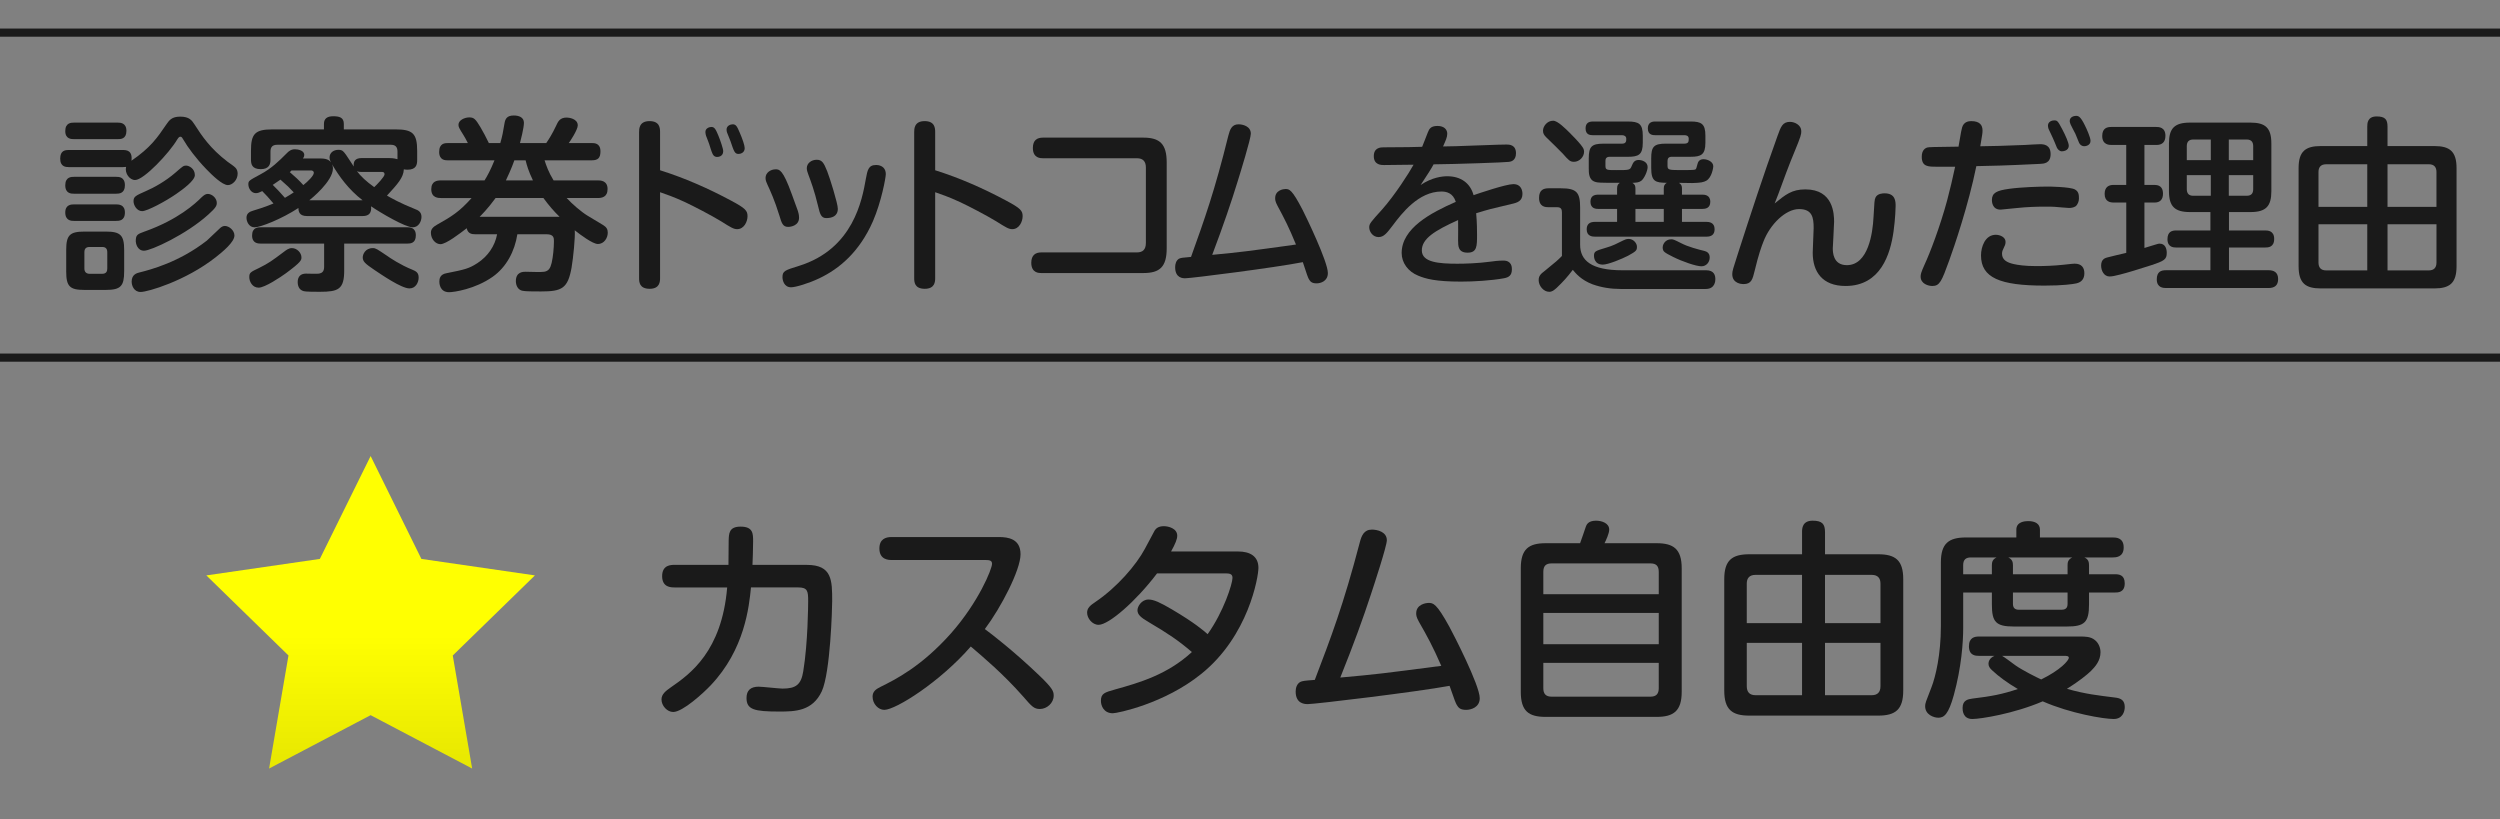 <?xml version="1.0" encoding="UTF-8"?>
<svg xmlns="http://www.w3.org/2000/svg" xmlns:xlink="http://www.w3.org/1999/xlink" version="1.1" viewBox="0 0 180 58.99">
  <rect x="0" y="0" width="180" height="58.99" fill="#808080" stroke="none"/>
  <defs>
    <linearGradient id="_名称未設定グラデーション_11" data-name="名称未設定グラデーション 11" x1="26.685" y1="58.899" x2="26.685" y2="45.765" gradientUnits="userSpaceOnUse">
      <stop offset="0" stop-color="#dede01"/>
      <stop offset="1" stop-color="#ffff01"/>
    </linearGradient>
  </defs>
  <!-- Generator: Adobe Illustrator 28.7.3, SVG Export Plug-In . SVG Version: 1.2.0 Build 164)  -->
  <g>
    <g id="_レイヤー_1" data-name="レイヤー_1">
      <g>
        <path d="M4.942,12.029c-.176,0-.608,0-.608-.607,0-.581.351-.621.608-.621h3.916c.216,0,.702.014.607.77,1.377-.945,1.864-1.661,2.499-2.593.216-.311.392-.581,1.013-.581.648,0,.837.271,1.013.541.554.864,1.148,1.755,2.404,2.714.095.067.486.338.554.419.122.121.162.283.162.432,0,.459-.378.824-.702.824-.405,0-1.148-.729-1.553-1.148-.743-.77-1.35-1.593-1.634-2.093-.095-.162-.135-.243-.229-.243-.122,0-.189.135-.243.216-.554.945-2.39,2.903-3.025,2.903-.392,0-.756-.485-.648-.945-.081,0-.122.014-.216.014h-3.916ZM5.32,10.017c-.176,0-.621,0-.621-.581,0-.607.445-.607.621-.607h3.16c.162,0,.622,0,.622.594s-.419.595-.622.595h-3.16ZM5.32,13.947c-.176,0-.621,0-.621-.607s.445-.608.621-.608h3.052c.176,0,.621,0,.621.608,0,.58-.405.607-.621.607h-3.052ZM5.32,15.905c-.162,0-.621,0-.621-.607,0-.581.459-.581.621-.581h3.052c.148,0,.621,0,.621.581,0,.607-.432.607-.648.607h-3.025ZM8.939,19.55c0,1.04-.243,1.324-1.31,1.324h-1.566c-1.04,0-1.296-.257-1.296-1.324v-1.553c0-1.066.256-1.323,1.31-1.323h1.553c1.04,0,1.31.257,1.31,1.323v1.553ZM7.724,18.16c0-.229-.095-.378-.365-.378h-.905c-.243,0-.378.108-.378.378v1.175c0,.243.135.378.378.378h.905c.311,0,.365-.202.365-.378v-1.175ZM10.087,19.605c.743-.189,2.795-.716,4.807-2.282.162-.135.824-.797.972-.918.081-.068.189-.136.324-.136.297,0,.689.311.689.688,0,.473-.837,1.162-1.351,1.567-2.188,1.715-4.902,2.498-5.401,2.498-.486,0-.648-.459-.648-.743,0-.513.365-.621.608-.675ZM12.693,13.961c-.796.554-2.106,1.242-2.458,1.242-.378,0-.621-.419-.621-.716,0-.338.162-.405.891-.729.567-.243,1.404-.702,2.12-1.323.527-.459.581-.513.77-.513.216,0,.635.216.635.688,0,.392-.864,1.026-1.337,1.351ZM10.438,16.661c2.39-.851,3.632-2.012,4.064-2.444.176-.162.297-.256.459-.256.297,0,.648.297.648.647,0,.203-.067.352-.608.838-1.58,1.432-4.132,2.606-4.632,2.606-.486,0-.594-.541-.594-.676,0-.473.108-.513.662-.716Z" fill="#1a1a1a"/>
        <path d="M28.01,11.381c.135,0,.311,0,.608.081v-.554c0-.311-.135-.485-.473-.485h-8.184c-.351,0-.486.175-.486.485v.595c0,.297-.081.675-.702.675-.648,0-.703-.378-.703-.702v-.621c0-1.215.284-1.539,1.54-1.539h3.714v-.392c0-.392.243-.554.662-.554.446,0,.77.081.77.554v.392h3.727c1.229,0,1.553.297,1.553,1.539v.676c0,.323-.067.688-.702.688-.108,0-.189-.014-.257-.027-.027.595-.445,1.054-1.215,1.891.324.189.945.54,2.026.973.189.067.459.188.459.554,0,.324-.203.756-.635.756-.527,0-2.282-1.026-2.998-1.513.054.459-.135.702-.594.702h-4.024c-.554,0-.608-.337-.608-.58-1.242.81-2.741,1.391-3.16,1.391-.405,0-.581-.419-.581-.688,0-.338.256-.446.486-.514.837-.256,1.134-.378,1.458-.513-.337-.405-.554-.635-.81-.892-.189.095-.311.148-.459.148-.324,0-.54-.337-.54-.635,0-.256.041-.27.864-.716.811-.432,1.337-.958,1.877-1.498.176-.189.352-.311.608-.311.216,0,.675.08.675.404,0,.122-.054.203-.095.257h1.067c.392,0,.743,0,.945.271-.027-.067-.095-.189-.095-.338,0-.352.297-.554.635-.554.297,0,.365.108.554.364.014.027.473.702.554.838-.041-.365.095-.608.567-.608h1.971ZM20.569,19.686c-.351.256-1.499,1.026-1.945,1.026-.459,0-.675-.446-.675-.757,0-.324.081-.364.703-.661.688-.338.958-.54,1.769-1.148.175-.135.364-.283.594-.283.378,0,.689.351.689.662,0,.202,0,.323-1.134,1.161ZM24.783,19.469c0,1.364-.419,1.54-1.756,1.54-1.067,0-1.134-.027-1.256-.081-.297-.122-.337-.459-.337-.621,0-.405.229-.607.594-.607.162,0,.81.026.945,0,.202-.041.364-.136.364-.486v-1.675h-4.551c-.175,0-.635,0-.635-.581,0-.594.432-.594.635-.594h10.533c.176,0,.621,0,.621.581,0,.566-.378.594-.621.594h-4.537v1.931ZM20.191,12.934c-.324.229-.405.283-.553.378.311.297.526.54.877.932.284-.162.446-.271.635-.392-.351-.378-.405-.432-.959-.918ZM20.988,12.272c-.027.027-.027.041-.122.122.392.337.648.566.973.932.311-.243.756-.676.756-.878,0-.135-.108-.176-.203-.176h-1.404ZM26.106,14.42c-1.013-.783-1.674-1.702-2.201-2.593.027.067.067.162.067.297,0,.932-1.593,2.215-1.702,2.296h3.835ZM26.039,12.381c-.189,0-.23-.014-.338-.055.27.365.675.743,1.243,1.148.189-.176.743-.743.743-.919,0-.175-.135-.175-.189-.175h-1.458ZM27.848,18.403c.202.148.985.675,1.836,1.013.256.108.459.203.459.567,0,.338-.203.783-.662.783-.581,0-2.026-.999-2.512-1.323-.702-.473-.851-.621-.851-.918,0-.189.162-.662.729-.662.203,0,.297.067,1,.54Z" fill="#1a1a1a"/>
        <path d="M43.043,12.988c.175,0,.702,0,.702.621,0,.595-.432.648-.702.648h-2.242c.392.432,1.053.999,1.499,1.27.175.107.662.392,1.121.675.243.148.338.297.338.554,0,.352-.243.811-.716.811-.365,0-1.256-.662-1.661-.986.041.5-.108,1.972-.229,2.688-.27,1.499-.689,1.715-2.201,1.715-.527,0-1.161,0-1.364-.054-.311-.081-.446-.392-.446-.688,0-.676.527-.676.702-.676.203,0,1.148.041,1.337,0,.324-.054.446-.256.54-.647.095-.405.162-1.067.162-1.554,0-.216,0-.499-.526-.499h-2.107c-.189,1.215-.783,2.363-1.782,3.065-1.27.891-2.795,1.107-3.133,1.107-.702,0-.702-.689-.702-.771,0-.202.054-.513.5-.594,1.364-.271,1.634-.338,2.241-.729.743-.486,1.256-1.215,1.418-2.079h-1.58c-.216,0-.527-.027-.608-.433-.473.365-1.485,1.148-1.891,1.148-.351,0-.688-.365-.688-.824,0-.283.189-.432.445-.581,1.026-.58,1.58-.904,2.485-1.917h-2.201c-.175,0-.702,0-.702-.635,0-.581.418-.635.702-.635h3.133c.203-.324.432-.743.716-1.445h-3.362c-.176,0-.621,0-.621-.607,0-.635.432-.635.621-.635h1.445c-.122-.229-.203-.405-.311-.567-.338-.54-.365-.594-.365-.756,0-.311.419-.526.783-.526.351,0,.459.148.797.702.203.338.418.756.608,1.147h.824c.148-.513.202-.81.297-1.391.054-.338.162-.595.675-.595.351,0,.729.122.729.527,0,.378-.256,1.351-.284,1.458h1.891c.203-.297.432-.661.689-1.202.162-.364.297-.634.783-.634.135,0,.797.067.797.566,0,.311-.567,1.175-.648,1.27h1.661c.175,0,.621,0,.621.595,0,.485-.189.647-.621.647h-3.403c.122.379.284.852.648,1.445h3.187ZM39.126,14.257h-3.443c-.567.783-1.067,1.27-1.148,1.351h5.753c-.365-.352-.77-.811-1.162-1.351ZM38.371,12.988c-.324-.675-.446-1.107-.527-1.445h-.81c-.216.621-.486,1.175-.608,1.445h1.945Z" fill="#1a1a1a"/>
        <path d="M47.525,20.01c0,.256-.013.783-.749.783-.749,0-.762-.5-.762-.783v-10.493c0-.229,0-.797.749-.797.736,0,.762.5.762.797v2.741c1.765.554,3.479,1.311,5.116,2.188,1.041.554,1.181.729,1.181,1.121,0,.378-.241.932-.749.932-.254,0-.47-.135-1.155-.566-.736-.446-1.93-1.067-2.59-1.378-.876-.405-1.384-.567-1.803-.716v6.172ZM50.839,9.788c-.025-.081-.051-.189-.051-.284,0-.283.305-.364.432-.364.229,0,.317.176.508.635.127.311.343.932.343,1.107,0,.418-.406.418-.444.418-.216,0-.305-.175-.33-.242-.089-.189-.178-.514-.241-.702-.025-.095-.19-.486-.216-.567ZM52.35,9.545c-.025-.067-.038-.135-.038-.216,0-.284.292-.379.444-.379.241,0,.317.162.508.608.19.432.355.918.355,1.107,0,.351-.33.418-.432.418-.279,0-.33-.135-.597-.932-.038-.095-.203-.526-.241-.607Z" fill="#1a1a1a"/>
        <path d="M56.109,15.5c-.343-1.107-.635-1.729-.863-2.229-.063-.135-.127-.283-.127-.459,0-.392.381-.621.724-.621.267,0,.521,0,1.168,1.796.14.392.394,1.067.432,1.188.038.122.089.284.089.5,0,.567-.584.661-.787.661-.381,0-.47-.27-.635-.837ZM63.777,12.543c0,.243-.317,1.984-.927,3.39-.965,2.201-2.412,3.416-3.859,4.104-.762.365-1.714.648-2.031.648-.521,0-.622-.526-.622-.729,0-.445.178-.499,1.181-.81,3.923-1.216,4.558-4.768,4.824-6.279.114-.608.178-.986.724-.986.038,0,.102,0,.19.014.254.054.521.216.521.648ZM58.902,14.838c-.267-1.12-.521-1.782-.711-2.295-.051-.148-.102-.284-.102-.433,0-.364.343-.607.711-.607s.508.189.762.837c.178.446.762,2.31.762,2.688,0,.554-.444.675-.838.675-.381,0-.457-.337-.584-.864Z" fill="#1a1a1a"/>
        <path d="M67.333,20.01c0,.256-.013.783-.749.783-.749,0-.762-.5-.762-.783v-10.493c0-.229,0-.797.749-.797.736,0,.762.5.762.797v2.741c1.765.554,3.479,1.311,5.116,2.188,1.041.554,1.181.729,1.181,1.121,0,.378-.241.932-.749.932-.254,0-.47-.135-1.155-.566-.736-.446-1.93-1.067-2.59-1.378-.876-.405-1.384-.567-1.803-.716v6.172Z" fill="#1a1a1a"/>
        <path d="M81.857,18.173c.394,0,.647-.176.647-.688v-5.415c0-.459-.216-.676-.647-.676h-6.767c-.165,0-.724,0-.724-.742,0-.567.317-.743.724-.743h7.236c1.181,0,1.676.459,1.676,1.783v6.185c0,1.337-.495,1.782-1.676,1.782h-7.363c-.152,0-.711,0-.711-.742,0-.554.317-.743.711-.743h6.894Z" fill="#1a1a1a"/>
        <path d="M88.447,9.747c.102-.405.241-.797.724-.797.305,0,.889.136.889.676,0,.364-.762,2.836-.952,3.443-.457,1.485-1.003,3.093-1.828,5.28,2.133-.203,2.526-.257,6.03-.743-.521-1.27-.838-1.877-1.333-2.795-.165-.311-.165-.446-.165-.54,0-.581.597-.662.736-.662.279,0,.47.014,1.244,1.513.216.419,1.815,3.714,1.815,4.537,0,.595-.533.743-.812.743-.355,0-.457-.136-.559-.311-.076-.149-.114-.243-.432-1.216-1.993.392-8.023,1.161-8.468,1.161-.152,0-.724,0-.724-.797,0-.229.063-.473.267-.607.14-.067.216-.081.876-.135.978-2.728,1.701-4.74,2.691-8.751Z" fill="#1a1a1a"/>
        <path d="M102.815,9.509c.088-.214.189-.441.682-.441s.706.265.706.567c0,.24-.113.48-.303.909.379,0,1.3-.025,2.549-.076,1.199-.05,1.931-.062,2.02-.062.177,0,.682,0,.682.631,0,.555-.404.605-.518.618-.215.038-3.836.164-5.414.177-.164.315-.429.719-.934,1.489.82-.556,1.564-.631,1.918-.631.959,0,1.653.479,1.894,1.362.403-.139,2.334-.795,2.864-.795.593,0,.656.505.656.707,0,.505-.366.631-.771.719-1.501.354-1.665.392-2.562.669.063.682.063,1.325.063,1.552,0,.82,0,1.288-.682,1.288s-.682-.48-.682-.896c0-.228.013-1.236,0-1.451-1.678.757-2.611,1.338-2.611,2.184,0,.857,1.211.959,2.562.959.529,0,1.464-.025,2.397-.151.151-.025.555-.076.908-.076.618,0,.618.492.618.631,0,.441-.227.581-.58.644-.896.164-2.146.24-3.079.24-1.83,0-2.549-.202-3.092-.43-.719-.29-1.186-.921-1.186-1.628,0-1.779,2.082-2.89,3.898-3.685-.201-.644-.681-.744-1.034-.744-1.653,0-2.864,1.59-3.483,2.41-.441.58-.656.87-1.047.87-.404,0-.669-.378-.669-.706,0-.253.101-.366.934-1.287.909-1.022,1.943-2.638,2.259-3.218-.58.013-1.59.025-2.133.025-.188,0-.731,0-.731-.644,0-.619.505-.632.707-.632,1.829-.012,2.031-.012,2.775-.037.127-.29.291-.758.417-1.061Z" fill="#1a1a1a"/>
        <path d="M122.83,19.457c.607,0,.675.392.675.647,0,.081,0,.702-.688.702h-6.145c-.688,0-1.377-.107-2.012-.337-.824-.311-1.216-.797-1.418-1.04-.405.526-.676.837-1.175,1.31-.189.162-.311.271-.526.271-.405,0-.757-.433-.757-.837,0-.324.162-.46.446-.676.864-.702.904-.742,1.229-1.066v-3.146c0-.216-.067-.365-.338-.365h-.621c-.216,0-.688-.013-.688-.675,0-.581.338-.688.688-.688h.878c1.147,0,1.391.297,1.391,1.391v2.674c0,1.135.811,1.837,3.039,1.837h6.022ZM113.094,9.639c.432.432.729.77.823.918.081.108.136.216.136.364,0,.378-.338.729-.729.729-.284,0-.392-.121-.797-.581-.202-.216-.797-.796-1.202-1.188-.162-.162-.229-.284-.229-.473,0-.312.297-.716.729-.716.324,0,.864.54,1.27.945ZM117.752,14.014h2.04v-.433c0-.229.067-.323.216-.418-.797-.014-1.121-.067-1.121-1.067v-.688c0-.851.189-1.066,1.066-1.066h1.324c.311,0,.311-.176.311-.352,0-.202-.148-.257-.311-.257h-2.107c-.135,0-.526,0-.526-.485,0-.392.243-.5.526-.5h2.553c.77,0,1.066.162,1.066,1.013v.514c0,.864-.311,1.013-1.066,1.013h-1.364c-.216,0-.297.121-.297.297v.338c0,.323.081.323,1.121.323.297,0,.797,0,.878-.04.067-.054.081-.081.162-.405.054-.229.202-.338.432-.338.283,0,.702.176.702.514,0,.067-.095.811-.513,1.04-.189.094-.352.148-1,.162-.162,0-.823-.014-.958-.014.188.121.216.243.216.405v.445h1.458c.136,0,.581,0,.581.513,0,.473-.364.514-.581.514h-1.458v.932h1.756c.175,0,.594.027.594.526,0,.405-.243.54-.594.54h-8.021c-.203,0-.595-.04-.595-.526,0-.392.229-.54.595-.54h1.593v-.932h-1.35c-.136,0-.567,0-.567-.514,0-.432.283-.513.567-.513h1.35v-.433c0-.27.081-.337.203-.418-1.54,0-1.594-.014-1.77-.067-.473-.136-.473-.635-.473-1v-.688c0-.851.203-1.066,1.067-1.066h1.337c.297,0,.297-.203.297-.352,0-.176-.135-.257-.297-.257h-2.106c-.189,0-.527-.026-.527-.485,0-.379.216-.5.527-.5h2.512c.796,0,1.08.162,1.08,1.013v.514c0,.864-.297,1.013-1.08,1.013h-1.311c-.257,0-.297.162-.297.297v.338c0,.323.081.323.783.323.945,0,.985,0,1.107-.297.095-.229.189-.432.5-.432.202,0,.647.107.647.513,0,.257-.229.811-.459.986-.162.121-.351.135-.635.148.176.107.216.216.216.418v.433ZM117.212,18.417c-.418.216-1.418.635-1.81.635-.607,0-.635-.54-.635-.621,0-.338.095-.365.864-.595.486-.135.811-.311,1.243-.526.107-.054.229-.108.392-.108.351,0,.594.324.594.554,0,.257-.027.324-.648.662ZM119.792,15.041h-2.04v.932h2.04v-.932ZM120.318,17.228c.162,0,.216.027.729.283.485.257,1.215.446,1.66.554.162.041.392.136.392.473s-.242.635-.594.635c-.378,0-1.364-.337-2.039-.675-.688-.338-.702-.405-.743-.567-.067-.324.189-.702.595-.702Z" fill="#1a1a1a"/>
        <path d="M129.99,13.636c2.012,0,2.065,1.769,2.065,2.336,0,.297-.094,1.769-.094,1.904,0,.243,0,1.215,1.013,1.215,1.553,0,1.863-2.35,1.917-3.43.067-1.147.067-1.283.148-1.445.136-.283.527-.297.648-.297.797,0,.797.595.797.918,0,.068-.014.852-.148,1.823-.229,1.621-.918,3.93-3.457,3.93-1.675,0-2.363-1.026-2.363-2.39,0-.284.067-1.526.067-1.783,0-.77-.108-1.363-1.053-1.363-.973,0-2.094,1.107-2.566,2.35-.135.337-.351.932-.621,2.065-.162.648-.229.986-.823.986-.122,0-.797-.041-.797-.716,0-.229.067-.419.392-1.432.918-2.849,1.85-5.698,2.862-8.507.243-.676.365-1.026.905-1.026.351,0,.81.243.81.661,0,.229,0,.311-.513,1.553-.081.189-.378.919-.567,1.432-.594,1.621-.661,1.796-.837,2.229.783-.635,1.229-1.013,2.215-1.013Z" fill="#1a1a1a"/>
        <path d="M139.432,12.003c-.607,0-1.066,0-1.066-.716,0-.5.271-.621.378-.662.162-.04.378-.04,2.269-.067.189-1.121.217-1.242.257-1.378.121-.418.473-.459.662-.459.621,0,.81.298.81.676,0,.175-.014.27-.162,1.134.838-.014,1.688-.026,3.241-.095.162-.013.918-.054,1.067-.054.242,0,.756.027.756.716,0,.675-.5.688-.77.702-2.485.122-3.687.148-4.578.162-.567,2.795-1.594,5.807-1.958,6.806-.54,1.486-.676,1.823-1.216,1.823-.27,0-.837-.148-.837-.675,0-.148.014-.271.283-.864.392-.838,1.121-2.755,1.621-4.605.216-.81.405-1.62.58-2.443h-1.337ZM149.506,20.402c-.243.054-.972.162-2.309.162-3.201,0-4.564-.567-4.564-2.175,0-.621.297-1.485,1.066-1.485.271,0,.702.148.702.514,0,.175-.067.297-.107.378-.095.202-.149.297-.149.473,0,.445.365.635.838.742.283.067.823.148,1.634.148.581,0,1.296-.026,1.918-.094.634-.067.715-.081.837-.081.5,0,.702.283.702.688,0,.419-.216.648-.567.729ZM149.425,14.865c-.162.095-.337.108-.459.108-.121,0-.688-.055-1.026-.081-.202-.014-.364-.014-.688-.014-.662,0-1.337.027-1.985.095-.148.014-1.175.121-1.229.121-.621,0-.621-.621-.621-.688,0-.526.351-.688,1.242-.811.864-.121,2.188-.162,2.809-.162.027,0,1.54.014,1.918.203.297.162.297.418.297.675,0,.162-.081.433-.257.554ZM147.494,9.274c-.027-.081-.041-.162-.041-.229,0-.297.298-.378.446-.378.229,0,.27.054.566.607.271.514.486,1.013.486,1.216,0,.392-.459.405-.499.405-.149,0-.284-.122-.352-.257-.095-.229-.243-.595-.297-.702-.041-.108-.271-.567-.311-.662ZM149.074,8.937c-.041-.095-.055-.189-.055-.217,0-.337.365-.378.46-.378.175,0,.323.054.634.688.122.243.405.864.405,1.107,0,.338-.351.392-.459.392-.148,0-.297-.095-.364-.243-.041-.107-.229-.566-.271-.661-.054-.108-.311-.581-.351-.688Z" fill="#1a1a1a"/>
        <path d="M153.088,14.582h-.919c-.216,0-.635-.055-.635-.621,0-.486.284-.648.635-.648h.919v-2.877h-1.067c-.162,0-.661-.013-.661-.647,0-.595.392-.648.661-.648h3.228c.162,0,.662,0,.662.635,0,.473-.257.661-.648.661h-.864v2.877h.729c.513,0,.607.338.607.635,0,.405-.203.635-.607.635h-.729v3.268c.121-.027.675-.216.797-.243.107-.026.188-.067.297-.067.405,0,.513.364.513.662,0,.473-.175.58-1.12.891-1.013.324-1.621.514-2.256.676-.311.081-.566.135-.742.135-.392,0-.607-.405-.607-.783,0-.459.283-.54.418-.581.216-.067,1.188-.283,1.392-.337v-3.619ZM160.487,16.593h2.606c.162,0,.648,0,.648.607s-.433.621-.648.621h-2.606v1.635h2.85c.364,0,.688.135.688.635,0,.459-.256.647-.688.647h-7.387c-.176,0-.662-.013-.662-.621,0-.567.324-.661.662-.661h3.2v-1.635h-2.457c-.162,0-.635,0-.635-.594,0-.54.311-.635.635-.635h2.457v-1.323h-1.472c-1.08,0-1.513-.392-1.513-1.499v-3.443c0-1.08.392-1.499,1.513-1.499h4.362c1.066,0,1.498.378,1.498,1.499v3.443c0,1.066-.378,1.499-1.498,1.499h-1.554v1.323ZM159.178,11.53v-1.486h-1.256c-.338,0-.473.176-.473.486v1h1.729ZM159.178,12.61h-1.729v.999c0,.324.148.486.473.486h1.256v-1.485ZM160.474,11.53h1.756v-1c0-.243-.081-.486-.473-.486h-1.283v1.486ZM160.474,12.61v1.485h1.283c.392,0,.473-.229.473-.486v-.999h-1.756Z" fill="#1a1a1a"/>
        <path d="M170.443,9.112c0-.229.013-.729.675-.729.607,0,.783.216.783.729v1.404h3.376c1.094,0,1.594.379,1.594,1.58v7.076c0,1.216-.5,1.594-1.594,1.594h-8.184c-1.08,0-1.594-.364-1.594-1.594v-7.076c0-1.201.5-1.58,1.594-1.58h3.35v-1.404ZM170.443,11.827h-2.958c-.392,0-.554.216-.554.554v2.512h3.512v-3.065ZM170.443,19.469v-3.321h-3.512v2.755c0,.364.176.566.554.566h2.958ZM171.901,11.827v3.065h3.524v-2.512c0-.352-.176-.554-.554-.554h-2.971ZM171.901,19.469h2.971c.364,0,.554-.188.554-.566v-2.755h-3.524v3.321Z" fill="#1a1a1a"/>
      </g>
      <g>
        <polygon points="26.685 32.835 30.34 40.242 38.514 41.429 32.599 47.195 33.995 55.335 26.685 51.492 19.374 55.335 20.77 47.195 14.856 41.429 23.029 40.242 26.685 32.835" fill="url(#_名称未設定グラデーション_11)"/>
        <g>
          <path d="M48.561,42.294c-.245,0-.887,0-.887-.812s.643-.811.887-.811h3.888c0-.475.015-1.255.015-1.729.015-.521.015-1.025.857-1.025.903,0,.903.505.903,1.056,0,.49-.031,1.424-.046,1.699h3.918c1.821,0,1.821,1.117,1.821,2.617,0,.443-.123,5.127-.75,6.488-.673,1.439-1.944,1.454-3.061,1.454-1.806,0-2.357-.138-2.357-.979,0-.551.306-.811.873-.811.275,0,1.469.138,1.714.138.964,0,1.347-.275,1.5-1.255.336-2.036.352-4.821.352-5.035,0-.72-.031-.995-.719-.995h-3.398c-.138,1.377-.444,4.469-2.908,7.056-.505.535-2.005,1.913-2.694,1.913-.428,0-.841-.444-.841-.903,0-.383.306-.612.673-.872,1.377-.949,3.673-2.587,4.056-7.193h-3.796Z" fill="#1a1a1a"/>
          <path d="M64.189,40.319c-.184,0-.873,0-.873-.826,0-.674.444-.826.873-.826h7.729c.658,0,1.561.122,1.561,1.239,0,1.133-1.408,3.842-2.571,5.388.398.29,2.066,1.561,3.948,3.366.918.888,1.01,1.103,1.01,1.424,0,.535-.49.964-.995.964-.429,0-.597-.199-1.194-.888-1.454-1.652-2.938-2.893-3.78-3.611-2.204,2.54-5.402,4.561-6.229,4.561-.429,0-.842-.429-.842-.949,0-.367.229-.535.566-.704,1.056-.521,2.938-1.454,5.066-3.841,2.005-2.266,2.969-4.653,2.969-5.021,0-.244-.184-.275-.49-.275h-6.749Z" fill="#1a1a1a"/>
          <path d="M83.307,41.284c-1.515,2.005-3.474,3.703-4.208,3.703-.459,0-.827-.475-.827-.872,0-.337.214-.521.627-.796,1.531-1.041,2.908-2.633,3.536-3.811.092-.184.673-1.256.704-1.316.092-.138.26-.307.658-.307.322,0,.964.153.964.689,0,.244-.138.581-.444,1.132h4.821c.857,0,1.469.337,1.469,1.179,0,.658-.719,4.913-4.117,7.637-2.648,2.143-6.045,2.832-6.367,2.832-.658,0-.857-.552-.857-.888,0-.536.26-.612,1.025-.827,1.76-.489,3.765-1.071,5.525-2.693-.964-.826-1.714-1.331-3.092-2.143-.612-.352-.826-.566-.826-.872,0-.261.291-.766.796-.766.382,0,.841.215,1.699.72,1.607.948,2.265,1.515,2.556,1.775,1.148-1.607,1.791-3.628,1.791-4.056,0-.321-.26-.321-.597-.321h-4.836Z" fill="#1a1a1a"/>
          <path d="M97.909,39.034c.123-.459.291-.903.873-.903.367,0,1.071.153,1.071.766,0,.413-.919,3.214-1.148,3.902-.551,1.684-1.209,3.505-2.204,5.984,2.571-.229,3.046-.291,7.271-.842-.628-1.438-1.011-2.128-1.607-3.168-.199-.353-.199-.505-.199-.612,0-.658.72-.75.888-.75.337,0,.566.016,1.5,1.714.261.475,2.188,4.209,2.188,5.143,0,.673-.643.842-.979.842-.429,0-.551-.153-.673-.353-.092-.168-.138-.275-.521-1.377-2.403.443-9.673,1.316-10.208,1.316-.184,0-.873,0-.873-.903,0-.26.077-.535.321-.688.169-.077.261-.092,1.057-.153,1.179-3.092,2.051-5.372,3.244-9.917Z" fill="#1a1a1a"/>
          <path d="M119.276,39.111c1.209,0,1.807.413,1.807,1.806v8.893c0,1.377-.582,1.806-1.807,1.806h-7.988c-1.225,0-1.791-.413-1.791-1.806v-8.893c0-1.377.566-1.806,1.791-1.806h2.479c.077-.184.353-1.025.414-1.193.046-.123.152-.429.734-.429.397,0,.948.168.948.643,0,.275-.229.766-.336.979h3.749ZM119.43,42.783v-1.606c0-.429-.184-.612-.597-.612h-7.117c-.413,0-.597.184-.597.612v1.606h8.311ZM111.119,44.13v2.25h8.311v-2.25h-8.311ZM111.119,47.727v1.821c0,.398.169.612.597.612h7.117c.413,0,.597-.199.597-.612v-1.821h-8.311Z" fill="#1a1a1a"/>
          <path d="M129.747,38.315c0-.26.016-.826.766-.826.688,0,.888.245.888.826v1.592h3.826c1.239,0,1.806.429,1.806,1.791v8.02c0,1.377-.566,1.806-1.806,1.806h-9.275c-1.224,0-1.806-.413-1.806-1.806v-8.02c0-1.362.566-1.791,1.806-1.791h3.796v-1.592ZM129.747,41.391h-3.352c-.444,0-.628.245-.628.628v2.847h3.979v-3.475ZM129.747,50.054v-3.766h-3.979v3.122c0,.413.199.644.628.644h3.352ZM131.4,41.391v3.475h3.994v-2.847c0-.398-.199-.628-.628-.628h-3.366ZM131.4,50.054h3.366c.413,0,.628-.215.628-.644v-3.122h-3.994v3.766Z" fill="#1a1a1a"/>
          <path d="M150.073,40.136c.291.123.337.337.337.566v.643h1.867c.291,0,.704.046.704.658,0,.658-.489.658-.704.658h-1.867v.857c0,1.285-.321,1.591-1.592,1.591h-3.826c-1.301,0-1.576-.336-1.576-1.591v-.857h-2.066v2.571c0,.995-.122,2.801-.673,4.806-.383,1.393-.704,1.638-1.117,1.638-.321,0-.949-.215-.949-.827,0-.214.046-.321.459-1.377.291-.75.674-2.342.674-4.393v-4.591c0-1.362.566-1.791,1.806-1.791h3.627v-.566c0-.566.612-.612.857-.612.505,0,.842.199.842.612v.566h5.234c.229,0,.796,0,.796.72s-.598.719-.796.719h-2.036ZM142.482,47.222c-.229,0-.719-.015-.719-.688,0-.643.428-.704.719-.704h7.27c.383,0,.781,0,1.087.26.214.169.397.49.397.873,0,.612-.382,1.04-.688,1.347-.245.245-.888.765-1.729,1.285,1.347.383,2.25.475,3.459.628.429.046.704.199.704.688,0,.337-.168.857-.796.857-.719,0-3.122-.398-5.111-1.271-2.066.888-4.47,1.271-5.066,1.271-.688,0-.704-.628-.704-.796,0-.566.398-.628.704-.674,1.393-.168,2.128-.306,3.275-.688-.75-.443-1.362-.888-1.852-1.347-.169-.153-.261-.291-.261-.475,0-.122.046-.397.429-.566h-1.117ZM141.901,40.136c-.337,0-.552.138-.552.551v.658h2.066v-.643c0-.229.046-.429.337-.566h-1.852ZM144.15,47.222c.123.062.644.444.949.674.49.352,1.562.888,1.867,1.025,1.377-.674,1.989-1.362,1.989-1.562,0-.138-.184-.138-.352-.138h-4.454ZM144.595,40.136c.291.138.337.337.337.566v.643h3.933v-.643c0-.184.016-.413.337-.566h-4.606ZM144.932,42.661v.812c0,.275.122.428.428.428h3.076c.398,0,.429-.26.429-.428v-.812h-3.933Z" fill="#1a1a1a"/>
        </g>
      </g>
      <line x1="-8.504" y1="2.349" x2="188.136" y2="2.349" fill="none" stroke="#1a1a1a" stroke-miterlimit="10" stroke-width=".587"/>
      <line x1="-8.504" y1="25.749" x2="188.136" y2="25.749" fill="none" stroke="#1a1a1a" stroke-miterlimit="10" stroke-width=".587"/>
    </g>
  </g>
</svg>